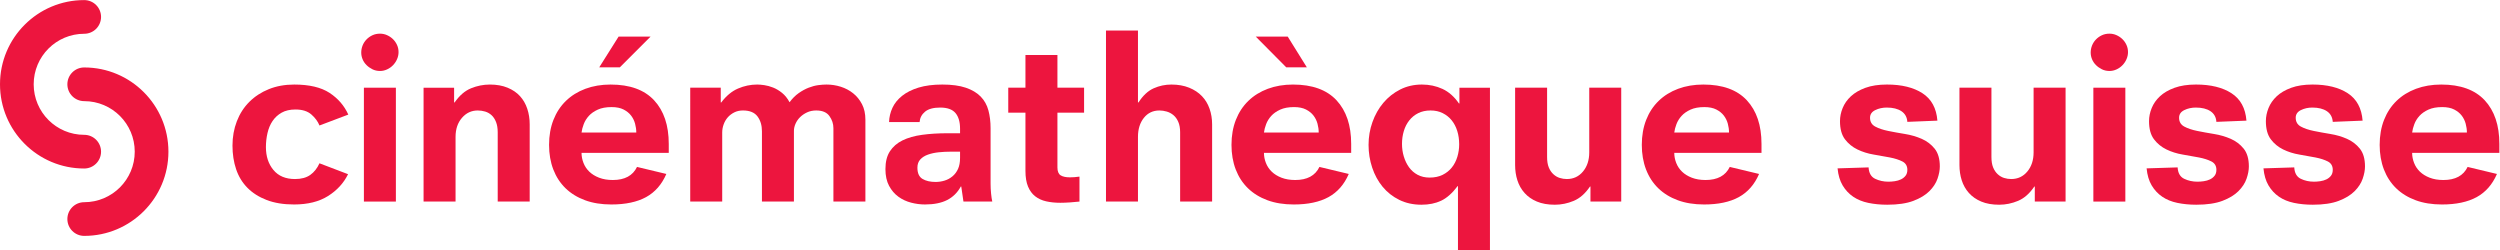<?xml version="1.0" encoding="UTF-8" standalone="no"?>
<svg
   xmlns:dc="http://purl.org/dc/elements/1.1/"
   xmlns:cc="http://creativecommons.org/ns#"
   xmlns:rdf="http://www.w3.org/1999/02/22-rdf-syntax-ns#"
   xmlns:svg="http://www.w3.org/2000/svg"
   xmlns="http://www.w3.org/2000/svg"
   viewBox="0 0 660.213 66.027"
   height="66.027"
   width="660.213"
   xml:space="preserve"
   id="svg2"
   version="1.1"><defs
     id="defs6" /><g
     transform="matrix(1.333,0,0,-1.333,0,66.027)"
     id="g10"><g
       transform="scale(0.1)"
       id="g12"><path
         id="path14"
         style="fill:#ed153e;fill-opacity:1;fill-rule:nonzero;stroke:none"
         d="m 166.836,161.484 c 18.434,0 33.367,14.942 33.367,33.368 0,18.429 -14.933,33.371 -33.367,33.371 -55.281,0 -100.102,44.824 -100.102,100.097 0,55.293 44.821,100.106 100.102,100.106 18.434,0 33.367,14.933 33.367,33.371 0,18.426 -14.933,33.363 -33.367,33.363 C 74.699,495.16 0,420.469 0,328.32 0,236.184 74.699,161.484 166.836,161.484 v 0" /><path
         id="path16"
         style="fill:#ed153e;fill-opacity:1;fill-rule:nonzero;stroke:none"
         d="m 166.836,361.699 v -0.011 c -18.43,0 -33.363,-14.93 -33.363,-33.368 0,-18.429 14.933,-33.359 33.363,-33.359 55.281,0 100.102,-44.824 100.102,-100.109 0,-55.282 -44.821,-100.106 -100.102,-100.106 -18.43,0 -33.363,-14.934 -33.363,-33.359 0,-18.438 14.933,-33.371 33.363,-33.371 92.144,0 166.84,74.699 166.84,166.836 0,92.14 -74.696,166.847 -166.84,166.847" /><path
         id="path18"
         style="fill:#ed153e;fill-opacity:1;fill-rule:nonzero;stroke:none"
         d="m 540.027,255.664 c 4.629,6.856 10.637,12.363 18,16.504 7.356,4.141 16.477,6.23 27.364,6.23 13.437,0 23.918,-3.3 31.433,-9.843 7.524,-6.563 12.883,-13.848 16.086,-21.836 l 57.117,21.601 c -8.007,17.696 -20.398,32.032 -37.195,43.028 -16.809,10.976 -40.09,16.484 -69.844,16.484 -18.562,0 -35.359,-3.047 -50.398,-9.121 -15.051,-6.074 -27.922,-14.473 -38.645,-25.195 C 483.223,282.793 474.98,270 469.23,255.117 c -5.761,-14.883 -8.644,-30.957 -8.644,-48.242 0,-16.973 2.402,-32.578 7.203,-46.797 4.801,-14.258 12.238,-26.484 22.316,-36.719 10.083,-10.254 22.805,-18.339 38.165,-24.257 15.351,-5.899 33.429,-8.867 54.242,-8.867 27.195,0 49.676,5.605 67.437,16.797 17.754,11.192 30.957,25.606 39.602,43.203 l -56.641,21.602 c -4.492,-9.922 -10.566,-17.598 -18.242,-23.047 -7.676,-5.449 -17.766,-8.164 -30.242,-8.164 -18.559,0 -32.805,5.977 -42.715,17.93 -9.926,11.972 -14.887,27.031 -14.887,45.215 0,9.57 1.035,18.886 3.125,27.988 2.071,9.082 5.434,17.051 10.078,23.906" /><path
         id="path20"
         style="fill:#ed153e;fill-opacity:1;fill-rule:nonzero;stroke:none"
         d="m 720.934,95.996 h 63.359 V 321.582 H 720.934 V 95.996" /><path
         id="path22"
         style="fill:#ed153e;fill-opacity:1;fill-rule:nonzero;stroke:none"
         d="m 778.219,418.066 c -3.391,3.204 -7.246,5.762 -11.594,7.684 -4.355,1.926 -8.945,2.883 -13.777,2.883 -5.469,0 -10.469,-1.047 -14.973,-3.125 -4.52,-2.082 -8.465,-4.883 -11.836,-8.399 -3.379,-3.527 -5.965,-7.519 -7.734,-11.992 -1.766,-4.492 -2.657,-9.121 -2.657,-13.926 0,-4.492 0.891,-8.886 2.657,-13.203 1.769,-4.316 4.355,-8.164 7.734,-11.523 3.371,-3.36 7.316,-6.152 11.836,-8.399 4.504,-2.246 9.504,-3.359 14.973,-3.359 4.832,0 9.5,1.035 14.011,3.125 4.512,2.07 8.457,4.863 11.836,8.398 3.379,3.516 6.035,7.52 7.969,12 1.945,4.485 2.91,9.122 2.91,13.918 0,5.118 -1.054,9.922 -3.144,14.403 -2.09,4.484 -4.832,8.312 -8.211,11.515" /><path
         id="path24"
         style="fill:#ed153e;fill-opacity:1;fill-rule:nonzero;stroke:none"
         d="m 1030.25,304.785 c -6.38,7.051 -14.6,12.637 -24.64,16.797 -10.051,4.16 -21.762,6.25 -35.161,6.25 -12.761,0 -25.207,-2.48 -37.324,-7.441 -12.117,-4.961 -22.957,-14.317 -32.527,-28.086 h -0.969 v 29.277 H 839.148 V 95.996 h 63.364 V 224.16 c 0,15.352 4.218,27.91 12.644,37.676 8.43,9.746 18.86,14.629 31.262,14.629 5.098,0 10.027,-0.723 14.805,-2.149 4.761,-1.445 8.98,-3.847 12.632,-7.207 3.665,-3.359 6.606,-7.851 8.833,-13.437 2.222,-5.606 3.347,-12.402 3.347,-20.41 V 95.996 h 63.355 V 249.102 c 0,10.878 -1.6,21.132 -4.78,30.722 -3.19,9.61 -7.98,17.93 -14.36,24.961" /><path
         id="path26"
         style="fill:#ed153e;fill-opacity:1;fill-rule:nonzero;stroke:none"
         d="m 1152.11,232.793 c 0.63,5.117 2.07,10.625 4.32,16.562 2.23,5.918 5.59,11.348 10.07,16.309 4.49,4.961 10.4,9.121 17.77,12.481 7.35,3.359 16.47,5.039 27.35,5.039 9.6,0 17.52,-1.602 23.76,-4.786 6.24,-3.203 11.2,-7.207 14.88,-12.011 3.68,-4.805 6.32,-10.157 7.92,-16.074 1.61,-5.918 2.41,-11.758 2.41,-17.52 z m 57.6,95.039 c -18.25,0 -34.89,-2.812 -49.92,-8.398 -15.05,-5.606 -27.92,-13.614 -38.65,-24.004 -10.72,-10.41 -18.95,-22.969 -24.71,-37.676 -5.77,-14.727 -8.65,-31.211 -8.65,-49.434 0,-17.929 2.81,-34.179 8.4,-48.73 5.6,-14.57 13.68,-26.953 24.24,-37.207 10.57,-10.235 23.44,-18.164 38.64,-23.75 15.2,-5.606 32.56,-8.398 52.08,-8.398 28.16,0 51.13,4.883 68.89,14.629 17.75,9.766 31.11,25.039 40.08,45.84 l -58.09,13.926 c -8.32,-17.285 -24.31,-25.918 -48,-25.918 -10.24,0 -19.27,1.523 -27.12,4.551 -7.84,3.047 -14.32,7.051 -19.44,12.011 -5.12,4.961 -8.95,10.723 -11.51,17.286 -2.57,6.543 -3.84,13.183 -3.84,19.921 h 172.79 v 17.754 c 0,36.797 -9.68,65.586 -29.03,86.407 -19.37,20.781 -48.09,31.191 -86.16,31.191" /><path
         id="path28"
         style="fill:#ed153e;fill-opacity:1;fill-rule:nonzero;stroke:none"
         d="m 1288.91,422.871 h -63.36 l -38.4,-60.957 h 40.8 l 60.96,60.957" /><path
         id="path30"
         style="fill:#ed153e;fill-opacity:1;fill-rule:nonzero;stroke:none"
         d="m 1690.15,310.547 c -7.23,5.762 -15.41,10.078 -24.56,12.969 -9.15,2.871 -18.53,4.316 -28.16,4.316 -4.82,0 -10.29,-0.41 -16.38,-1.191 -6.1,-0.821 -12.44,-2.5 -19.02,-5.059 -6.59,-2.559 -13.16,-6.152 -19.75,-10.781 -6.58,-4.649 -12.6,-10.645 -18.05,-18.008 -4.15,7.676 -9.09,13.828 -14.83,18.477 -5.74,4.628 -11.64,8.164 -17.7,10.566 -6.06,2.402 -11.88,3.984 -17.46,4.805 -5.57,0.781 -10.29,1.191 -14.11,1.191 -13.08,0 -25.76,-2.637 -38.04,-7.93 -12.27,-5.273 -23.35,-14.472 -33.24,-27.597 h -0.94 v 29.277 h -60.48 V 95.996 h 63.36 V 232.793 c 0,5.43 0.95,10.801 2.86,16.074 1.9,5.293 4.61,9.922 8.11,13.926 3.5,4.004 7.8,7.266 12.88,9.844 5.08,2.558 10.81,3.828 17.18,3.828 13.35,0 22.98,-3.926 28.86,-11.758 5.89,-7.832 8.83,-17.676 8.83,-29.512 V 95.996 h 63.36 V 236.152 c 0,4.473 1.03,9.121 3.12,13.926 2.08,4.785 5.04,9.121 8.88,12.949 3.84,3.848 8.47,7.032 13.92,9.61 5.43,2.558 11.52,3.828 18.24,3.828 12.15,0 20.88,-3.672 26.16,-11.035 5.28,-7.364 7.92,-15.352 7.92,-24.004 V 95.996 h 63.36 V 258.223 c 0,11.836 -2.25,22.09 -6.74,30.722 -4.5,8.653 -10.36,15.84 -17.58,21.602" /><path
         id="path32"
         style="fill:#ed153e;fill-opacity:1;fill-rule:nonzero;stroke:none"
         d="m 1902,182.383 c 0,-8.633 -1.37,-15.918 -4.08,-21.836 -2.73,-5.918 -6.41,-10.801 -11.04,-14.629 -4.65,-3.848 -9.84,-6.66 -15.61,-8.398 -5.76,-1.778 -11.68,-2.657 -17.76,-2.657 -10.56,0 -19.2,2.012 -25.92,6.016 -6.72,3.984 -10.08,11.426 -10.08,22.305 0,6.718 1.93,12.168 5.77,16.328 3.83,4.16 8.95,7.363 15.36,9.59 6.39,2.246 13.51,3.769 21.36,4.57 7.84,0.801 15.91,1.191 24.23,1.191 H 1902 Z m 60.48,-51.348 v 110.391 c 0,12.793 -1.44,24.551 -4.32,35.293 -2.88,10.703 -8.01,19.824 -15.36,27.344 -7.37,7.519 -17.21,13.359 -29.52,17.519 -12.33,4.16 -27.77,6.25 -46.32,6.25 -18.24,0 -33.93,-2.012 -47.04,-5.996 -13.13,-4.004 -24.01,-9.453 -32.65,-16.328 -8.63,-6.875 -15.04,-14.805 -19.2,-23.75 -4.16,-8.965 -6.4,-18.418 -6.72,-28.32 h 60.48 c 0.65,8.32 4.24,15.195 10.8,20.625 6.56,5.449 16.56,8.164 30,8.164 14.08,0 24.16,-3.594 30.25,-10.801 6.07,-7.188 9.12,-17.52 9.12,-30.957 v -9.121 h -24.49 c -18.56,0 -35.44,-1.035 -50.63,-3.125 -15.21,-2.071 -28.16,-5.743 -38.89,-11.035 -10.72,-5.274 -19.04,-12.481 -24.96,-21.602 -5.92,-9.121 -8.87,-20.879 -8.87,-35.273 0,-13.125 2.4,-24.161 7.19,-33.125 4.81,-8.965 10.96,-16.153 18.49,-21.602 7.51,-5.449 15.91,-9.355 25.19,-11.758 9.28,-2.402 18.4,-3.594 27.37,-3.594 17.92,0 32.63,2.969 44.16,8.867 11.51,5.918 20.47,14.804 26.87,26.64 h 0.97 l 4.32,-29.746 h 57.11 c -0.95,4.141 -1.75,9.512 -2.4,16.074 -0.64,6.563 -0.95,12.871 -0.95,18.965" /><path
         id="path34"
         style="fill:#ed153e;fill-opacity:1;fill-rule:nonzero;stroke:none"
         d="m 2094.91,386.387 h -63.36 v -64.805 h -34.07 v -49.434 h 34.07 V 156.777 c 0,-12.441 1.68,-22.734 5.04,-30.879 3.37,-8.125 8.09,-14.609 14.16,-19.375 6.09,-4.785 13.36,-8.144 21.85,-10.058 8.47,-1.914 17.83,-2.871 28.07,-2.871 5.12,0 11.44,0.234 18.97,0.723 7.51,0.469 13.84,1.035 18.95,1.68 V 145.43 c -6.71,-0.957 -12.96,-1.446 -18.72,-1.446 -8.32,0 -14.56,1.348 -18.72,4.063 -4.16,2.715 -6.24,7.891 -6.24,15.547 v 108.554 h 52.8 v 49.434 h -52.8 v 64.805" /><path
         id="path36"
         style="fill:#ed153e;fill-opacity:1;fill-rule:nonzero;stroke:none"
         d="m 2381.26,304.785 c -6.7,7.051 -15.16,12.637 -25.35,16.797 -10.21,4.16 -22.01,6.25 -35.41,6.25 -12.12,0 -23.77,-2.48 -34.92,-7.441 -11.17,-4.961 -21.21,-14.317 -30.14,-28.086 h -0.97 v 142.566 h -63.36 V 95.996 h 63.36 V 224.16 c 0,15.352 3.9,27.91 11.7,37.676 7.79,9.746 18.05,14.629 30.78,14.629 4.77,0 9.62,-0.723 14.55,-2.149 4.95,-1.445 9.4,-3.847 13.37,-7.207 3.98,-3.359 7.16,-7.851 9.54,-13.437 2.39,-5.606 3.59,-12.402 3.59,-20.41 V 95.996 h 63.36 V 249.102 c 0,10.878 -1.68,21.132 -5.03,30.722 -3.35,9.61 -8.38,17.93 -15.07,24.961" /><path
         id="path38"
         style="fill:#ed153e;fill-opacity:1;fill-rule:nonzero;stroke:none"
         d="m 2589.05,361.914 -37.92,60.957 h -63.36 l 60.48,-60.957 h 40.8" /><path
         id="path40"
         style="fill:#ed153e;fill-opacity:1;fill-rule:nonzero;stroke:none"
         d="m 2504.07,232.793 c 0.63,5.117 2.07,10.625 4.31,16.562 2.24,5.918 5.6,11.348 10.08,16.309 4.48,4.961 10.4,9.121 17.77,12.481 7.35,3.359 16.47,5.039 27.35,5.039 9.6,0 17.52,-1.602 23.76,-4.786 6.24,-3.203 11.2,-7.207 14.88,-12.011 3.67,-4.805 6.32,-10.157 7.92,-16.074 1.6,-5.918 2.4,-11.758 2.4,-17.52 z m 57.6,95.039 c -18.25,0 -34.89,-2.812 -49.93,-8.398 -15.05,-5.606 -27.92,-13.614 -38.64,-24.004 -10.72,-10.41 -18.95,-22.969 -24.72,-37.676 -5.76,-14.727 -8.64,-31.211 -8.64,-49.434 0,-17.929 2.8,-34.179 8.4,-48.73 5.6,-14.57 13.68,-26.953 24.24,-37.207 10.56,-10.235 23.44,-18.164 38.64,-23.75 15.2,-5.606 32.56,-8.398 52.08,-8.398 28.15,0 51.12,4.883 68.89,14.629 17.75,9.766 31.11,25.039 40.08,45.84 l -58.09,13.926 c -8.32,-17.285 -24.32,-25.918 -48,-25.918 -10.24,0 -19.28,1.523 -27.12,4.551 -7.84,3.047 -14.32,7.051 -19.44,12.011 -5.12,4.961 -8.96,10.723 -11.51,17.286 -2.57,6.543 -3.84,13.183 -3.84,19.921 h 172.79 v 17.754 c 0,36.797 -9.68,65.586 -29.03,86.407 -19.37,20.781 -48.09,31.191 -86.16,31.191" /><path
         id="path42"
         style="fill:#ed153e;fill-opacity:1;fill-rule:nonzero;stroke:none"
         d="m 2887.23,184.785 c -2.39,-7.988 -5.99,-15.039 -10.8,-21.113 -4.79,-6.074 -10.88,-10.957 -18.23,-14.649 -7.37,-3.671 -16.01,-5.507 -25.93,-5.507 -8.95,0 -16.87,1.836 -23.76,5.507 -6.88,3.692 -12.56,8.653 -17.03,14.883 -4.49,6.25 -7.92,13.36 -10.32,21.367 -2.41,7.989 -3.61,16.309 -3.61,24.961 0,8.946 1.2,17.442 3.61,25.43 2.4,8.008 5.99,15.039 10.8,21.133 4.79,6.074 10.71,10.879 17.75,14.394 7.04,3.516 15.2,5.274 24.48,5.274 8.96,0 16.97,-1.758 24.01,-5.274 7.03,-3.515 12.96,-8.242 17.75,-14.16 4.81,-5.918 8.48,-12.968 11.05,-21.113 2.56,-8.164 3.83,-17.051 3.83,-26.641 0,-8.339 -1.2,-16.484 -3.6,-24.492 z m 4.08,105.606 h -0.95 c -9.29,13.437 -20.17,23.047 -32.64,28.808 -12.48,5.762 -26.09,8.633 -40.8,8.633 -15.68,0 -30,-3.281 -42.97,-9.844 -12.96,-6.562 -24.08,-15.351 -33.36,-26.406 -9.28,-11.035 -16.48,-23.75 -21.59,-38.144 -5.13,-14.415 -7.69,-29.454 -7.69,-45.118 0,-15.683 2.41,-30.722 7.22,-45.136 4.8,-14.395 11.7,-27.032 20.67,-37.911 8.99,-10.878 19.97,-19.531 32.95,-25.918 12.99,-6.406 27.66,-9.609 44.02,-9.609 14.74,0 27.73,2.637 38.95,7.93 11.22,5.273 22.12,14.941 32.71,29.043 h 0.6 V 0 h 63.36 v 321.582 h -60.48 v -31.191" /><path
         id="path44"
         style="fill:#ed153e;fill-opacity:1;fill-rule:nonzero;stroke:none"
         d="m 3148.52,193.438 c 0,-15.372 -4.14,-28.008 -12.41,-37.93 -8.28,-9.922 -18.94,-14.883 -31.97,-14.883 -4.79,0 -9.48,0.723 -14.1,2.168 -4.61,1.445 -8.82,3.906 -12.64,7.441 -3.82,3.516 -6.84,7.989 -9.07,13.438 -2.22,5.43 -3.33,12.305 -3.33,20.644 v 137.266 h -63.36 V 168.477 c 0,-10.879 1.51,-21.055 4.56,-30.489 3.03,-9.433 7.75,-17.754 14.16,-24.961 6.39,-7.187 14.56,-12.89 24.48,-17.031 9.91,-4.16 21.76,-6.25 35.52,-6.25 12.79,0 25.27,2.578 37.44,7.676 12.16,5.117 22.87,14.57 32.16,28.32 h 0.95 V 95.996 h 60.97 V 321.582 h -63.36 V 193.438" /><path
         id="path46"
         style="fill:#ed153e;fill-opacity:1;fill-rule:nonzero;stroke:none"
         d="m 3316.95,232.793 c 0.64,5.117 2.07,10.625 4.32,16.562 2.24,5.918 5.6,11.348 10.08,16.309 4.48,4.961 10.4,9.121 17.76,12.481 7.35,3.359 16.48,5.039 27.35,5.039 9.6,0 17.52,-1.602 23.76,-4.786 6.24,-3.203 11.21,-7.207 14.89,-12.011 3.67,-4.805 6.32,-10.157 7.92,-16.074 1.6,-5.918 2.4,-11.758 2.4,-17.52 z m 57.6,95.039 c -18.24,0 -34.88,-2.812 -49.92,-8.398 -15.05,-5.606 -27.92,-13.614 -38.64,-24.004 -10.73,-10.41 -18.96,-22.969 -24.72,-37.676 -5.76,-14.727 -8.64,-31.211 -8.64,-49.434 0,-17.929 2.8,-34.179 8.4,-48.73 5.59,-14.57 13.68,-26.953 24.23,-37.207 10.57,-10.235 23.44,-18.164 38.65,-23.75 15.19,-5.606 32.55,-8.398 52.08,-8.398 28.15,0 51.12,4.883 68.88,14.629 17.76,9.766 31.12,25.039 40.08,45.84 l -58.08,13.926 c -8.33,-17.285 -24.32,-25.918 -48,-25.918 -10.25,0 -19.28,1.523 -27.12,4.551 -7.84,3.047 -14.33,7.051 -19.45,12.011 -5.11,4.961 -8.95,10.723 -11.51,17.286 -2.57,6.543 -3.84,13.183 -3.84,19.921 h 172.8 v 17.754 c 0,36.797 -9.68,65.586 -29.04,86.407 -19.36,20.781 -48.08,31.191 -86.16,31.191" /><path
         id="path48"
         style="fill:#ed153e;fill-opacity:1;fill-rule:nonzero;stroke:none"
         d="m 3807.04,220.313 c -10.25,4.472 -21.29,7.675 -33.13,9.589 -11.83,1.934 -22.88,3.926 -33.11,6.016 -10.25,2.07 -18.81,4.941 -25.69,8.633 -6.88,3.672 -10.32,9.512 -10.32,17.519 0,6.719 3.44,11.758 10.32,15.118 6.88,3.359 14.47,5.039 22.81,5.039 12.15,0 21.83,-2.403 29.03,-7.188 7.21,-4.805 11.12,-11.855 11.77,-21.133 l 59.52,2.403 c -1.93,24.648 -11.77,42.714 -29.52,54.238 -17.77,11.523 -41.22,17.285 -70.33,17.285 -16.64,0 -30.89,-2.168 -42.72,-6.484 -11.84,-4.317 -21.44,-9.922 -28.8,-16.797 -7.36,-6.875 -12.8,-14.649 -16.32,-23.281 -3.52,-8.633 -5.28,-17.286 -5.28,-25.918 0,-15.352 3.28,-27.364 9.84,-35.997 6.56,-8.652 14.8,-15.371 24.72,-20.156 9.92,-4.804 20.64,-8.164 32.17,-10.097 11.51,-1.914 22.23,-3.829 32.16,-5.743 9.91,-1.933 18.15,-4.57 24.71,-7.929 6.55,-3.36 9.85,-8.887 9.85,-16.563 0,-4.804 -1.21,-8.711 -3.61,-11.758 -2.4,-3.046 -5.45,-5.449 -9.12,-7.207 -3.68,-1.757 -7.76,-2.949 -12.24,-3.593 -4.48,-0.645 -8.64,-0.957 -12.48,-0.957 -9.6,0 -18.4,1.914 -26.4,5.761 -8,3.848 -12.32,11.348 -12.96,22.559 l -61.44,-1.914 c 1.27,-13.438 4.64,-24.727 10.08,-33.848 5.44,-9.121 12.4,-16.562 20.88,-22.324 8.48,-5.762 18.49,-9.844 30,-12.227 11.52,-2.402 24,-3.613 37.44,-3.613 21.13,0 38.4,2.578 51.85,7.676 13.44,5.117 23.99,11.523 31.68,19.219 7.67,7.675 13.02,15.898 16.07,24.707 3.04,8.808 4.56,16.875 4.56,24.238 0,15.039 -3.44,26.797 -10.32,35.293 -6.88,8.476 -15.44,14.941 -25.67,19.434" /><path
         id="path50"
         style="fill:#ed153e;fill-opacity:1;fill-rule:nonzero;stroke:none"
         d="m 4028.82,193.438 c 0,-15.372 -4.14,-28.008 -12.41,-37.93 -8.28,-9.922 -18.94,-14.883 -31.98,-14.883 -4.78,0 -9.47,0.723 -14.09,2.168 -4.61,1.445 -8.82,3.906 -12.64,7.441 -3.82,3.516 -6.84,7.989 -9.06,13.438 -2.23,5.43 -3.34,12.305 -3.34,20.644 v 137.266 h -63.36 V 168.477 c 0,-10.879 1.51,-21.055 4.56,-30.489 3.04,-9.433 7.75,-17.754 14.16,-24.961 6.4,-7.187 14.56,-12.89 24.48,-17.031 9.91,-4.16 21.76,-6.25 35.52,-6.25 12.79,0 25.27,2.578 37.44,7.676 12.15,5.117 22.87,14.57 32.15,28.32 h 0.96 V 95.996 h 60.97 V 321.582 h -63.36 V 193.438" /><path
         id="path52"
         style="fill:#ed153e;fill-opacity:1;fill-rule:nonzero;stroke:none"
         d="m 4204.51,418.066 c -3.39,3.204 -7.24,5.762 -11.59,7.684 -4.36,1.926 -8.95,2.883 -13.78,2.883 -5.47,0 -10.47,-1.047 -14.97,-3.125 -4.52,-2.082 -8.47,-4.883 -11.84,-8.399 -3.37,-3.527 -5.96,-7.519 -7.73,-11.992 -1.77,-4.492 -2.66,-9.121 -2.66,-13.926 0,-4.492 0.89,-8.886 2.66,-13.203 1.77,-4.316 4.36,-8.164 7.73,-11.523 3.37,-3.36 7.32,-6.152 11.84,-8.399 4.5,-2.246 9.5,-3.359 14.97,-3.359 4.83,0 9.5,1.035 14.01,3.125 4.52,2.07 8.46,4.863 11.84,8.398 3.38,3.516 6.04,7.52 7.97,12 1.94,4.485 2.91,9.122 2.91,13.918 0,5.118 -1.06,9.922 -3.15,14.403 -2.09,4.484 -4.83,8.312 -8.21,11.515" /><path
         id="path54"
         style="fill:#ed153e;fill-opacity:1;fill-rule:nonzero;stroke:none"
         d="m 4147.23,95.996 h 63.36 V 321.582 h -63.36 V 95.996" /><path
         id="path56"
         style="fill:#ed153e;fill-opacity:1;fill-rule:nonzero;stroke:none"
         d="m 4419.31,220.313 c -10.24,4.472 -21.29,7.675 -33.12,9.589 -11.84,1.934 -22.88,3.926 -33.12,6.016 -10.24,2.07 -18.81,4.941 -25.68,8.633 -6.89,3.672 -10.32,9.512 -10.32,17.519 0,6.719 3.43,11.758 10.32,15.118 6.87,3.359 14.47,5.039 22.8,5.039 12.16,0 21.84,-2.403 29.03,-7.188 7.21,-4.805 11.13,-11.855 11.77,-21.133 l 59.52,2.403 c -1.92,24.648 -11.76,42.714 -29.52,54.238 -17.76,11.523 -41.21,17.285 -70.32,17.285 -16.64,0 -30.89,-2.168 -42.73,-6.484 -11.83,-4.317 -21.43,-9.922 -28.79,-16.797 -7.37,-6.875 -12.81,-14.649 -16.32,-23.281 -3.53,-8.633 -5.29,-17.286 -5.29,-25.918 0,-15.352 3.29,-27.364 9.85,-35.997 6.55,-8.652 14.79,-15.371 24.71,-20.156 9.93,-4.804 20.65,-8.164 32.17,-10.097 11.52,-1.914 22.24,-3.829 32.16,-5.743 9.91,-1.933 18.15,-4.57 24.72,-7.929 6.55,-3.36 9.84,-8.887 9.84,-16.563 0,-4.804 -1.2,-8.711 -3.6,-11.758 -2.4,-3.046 -5.45,-5.449 -9.12,-7.207 -3.69,-1.757 -7.77,-2.949 -12.24,-3.593 -4.48,-0.645 -8.64,-0.957 -12.48,-0.957 -9.6,0 -18.41,1.914 -26.41,5.761 -7.99,3.848 -12.31,11.348 -12.96,22.559 l -61.43,-1.914 c 1.27,-13.438 4.64,-24.727 10.08,-33.848 5.44,-9.121 12.4,-16.562 20.88,-22.324 8.47,-5.762 18.48,-9.844 30,-12.227 11.52,-2.402 24,-3.613 37.44,-3.613 21.12,0 38.4,2.578 51.84,7.676 13.44,5.117 24,11.523 31.68,19.219 7.68,7.675 13.03,15.898 16.08,24.707 3.03,8.808 4.56,16.875 4.56,24.238 0,15.039 -3.44,26.797 -10.32,35.293 -6.89,8.476 -15.44,14.941 -25.68,19.434" /><path
         id="path58"
         style="fill:#ed153e;fill-opacity:1;fill-rule:nonzero;stroke:none"
         d="m 4649.64,220.313 c -10.17,4.472 -21.14,7.675 -32.9,9.589 -11.75,1.934 -22.72,3.926 -32.88,6.016 -10.17,2.07 -18.67,4.941 -25.51,8.633 -6.83,3.672 -10.24,9.512 -10.24,17.519 0,6.719 3.41,11.758 10.24,15.118 6.84,3.359 14.38,5.039 22.65,5.039 12.07,0 21.69,-2.403 28.83,-7.188 7.16,-4.805 11.05,-11.855 11.69,-21.133 l 59.11,2.403 c -1.92,24.648 -11.69,42.714 -29.32,54.238 -17.64,11.523 -40.92,17.285 -69.84,17.285 -16.52,0 -30.67,-2.168 -42.42,-6.484 -11.76,-4.317 -21.29,-9.922 -28.6,-16.797 -7.31,-6.875 -12.71,-14.649 -16.2,-23.281 -3.5,-8.633 -5.25,-17.286 -5.25,-25.918 0,-15.352 3.26,-27.364 9.77,-35.997 6.51,-8.652 14.7,-15.371 24.55,-20.156 9.85,-4.804 20.5,-8.164 31.94,-10.097 11.43,-1.914 22.08,-3.829 31.94,-5.743 9.84,-1.933 18.02,-4.57 24.54,-7.929 6.51,-3.36 9.78,-8.887 9.78,-16.563 0,-4.804 -1.2,-8.711 -3.58,-11.758 -2.39,-3.046 -5.41,-5.449 -9.06,-7.207 -3.66,-1.757 -7.71,-2.949 -12.15,-3.593 -4.45,-0.645 -8.58,-0.957 -12.39,-0.957 -9.54,0 -18.29,1.914 -26.22,5.761 -7.95,3.848 -12.24,11.348 -12.88,22.559 l -61,-1.914 c 1.26,-13.438 4.6,-24.727 10.01,-33.848 5.4,-9.121 12.31,-16.562 20.73,-22.324 8.42,-5.762 18.35,-9.844 29.79,-12.227 11.45,-2.402 23.84,-3.613 37.18,-3.613 20.97,0 38.13,2.578 51.48,7.676 13.35,5.117 23.83,11.523 31.46,19.219 7.62,7.675 12.94,15.898 15.96,24.707 3.02,8.808 4.54,16.875 4.54,24.238 0,15.039 -3.42,26.797 -10.26,35.293 -6.83,8.476 -15.33,14.941 -25.49,19.434" /><path
         id="path60"
         style="fill:#ed153e;fill-opacity:1;fill-rule:nonzero;stroke:none"
         d="m 4778.78,232.793 c 0.63,5.117 2.07,10.625 4.32,16.562 2.23,5.918 5.59,11.348 10.07,16.309 4.49,4.961 10.4,9.121 17.77,12.481 7.35,3.359 16.47,5.039 27.35,5.039 9.6,0 17.52,-1.602 23.76,-4.786 6.24,-3.203 11.2,-7.207 14.88,-12.011 3.68,-4.805 6.32,-10.157 7.92,-16.074 1.61,-5.918 2.41,-11.758 2.41,-17.52 z m 172.79,-22.559 c 0,36.797 -9.68,65.586 -29.03,86.407 -19.37,20.781 -48.09,31.191 -86.16,31.191 -18.25,0 -34.89,-2.812 -49.92,-8.398 -15.05,-5.606 -27.92,-13.614 -38.65,-24.004 -10.72,-10.41 -18.95,-22.969 -24.71,-37.676 -5.77,-14.727 -8.65,-31.211 -8.65,-49.434 0,-17.929 2.81,-34.179 8.4,-48.73 5.6,-14.57 13.68,-26.953 24.24,-37.207 10.57,-10.235 23.44,-18.164 38.64,-23.75 15.2,-5.606 32.56,-8.398 52.08,-8.398 28.16,0 51.13,4.883 68.89,14.629 17.75,9.766 31.11,25.039 40.08,45.84 l -58.09,13.926 c -8.32,-17.285 -24.31,-25.918 -48,-25.918 -10.24,0 -19.27,1.523 -27.12,4.551 -7.84,3.047 -14.32,7.051 -19.44,12.011 -5.12,4.961 -8.95,10.723 -11.51,17.286 -2.57,6.543 -3.84,13.183 -3.84,19.921 h 172.79 v 17.754" /></g></g></svg>